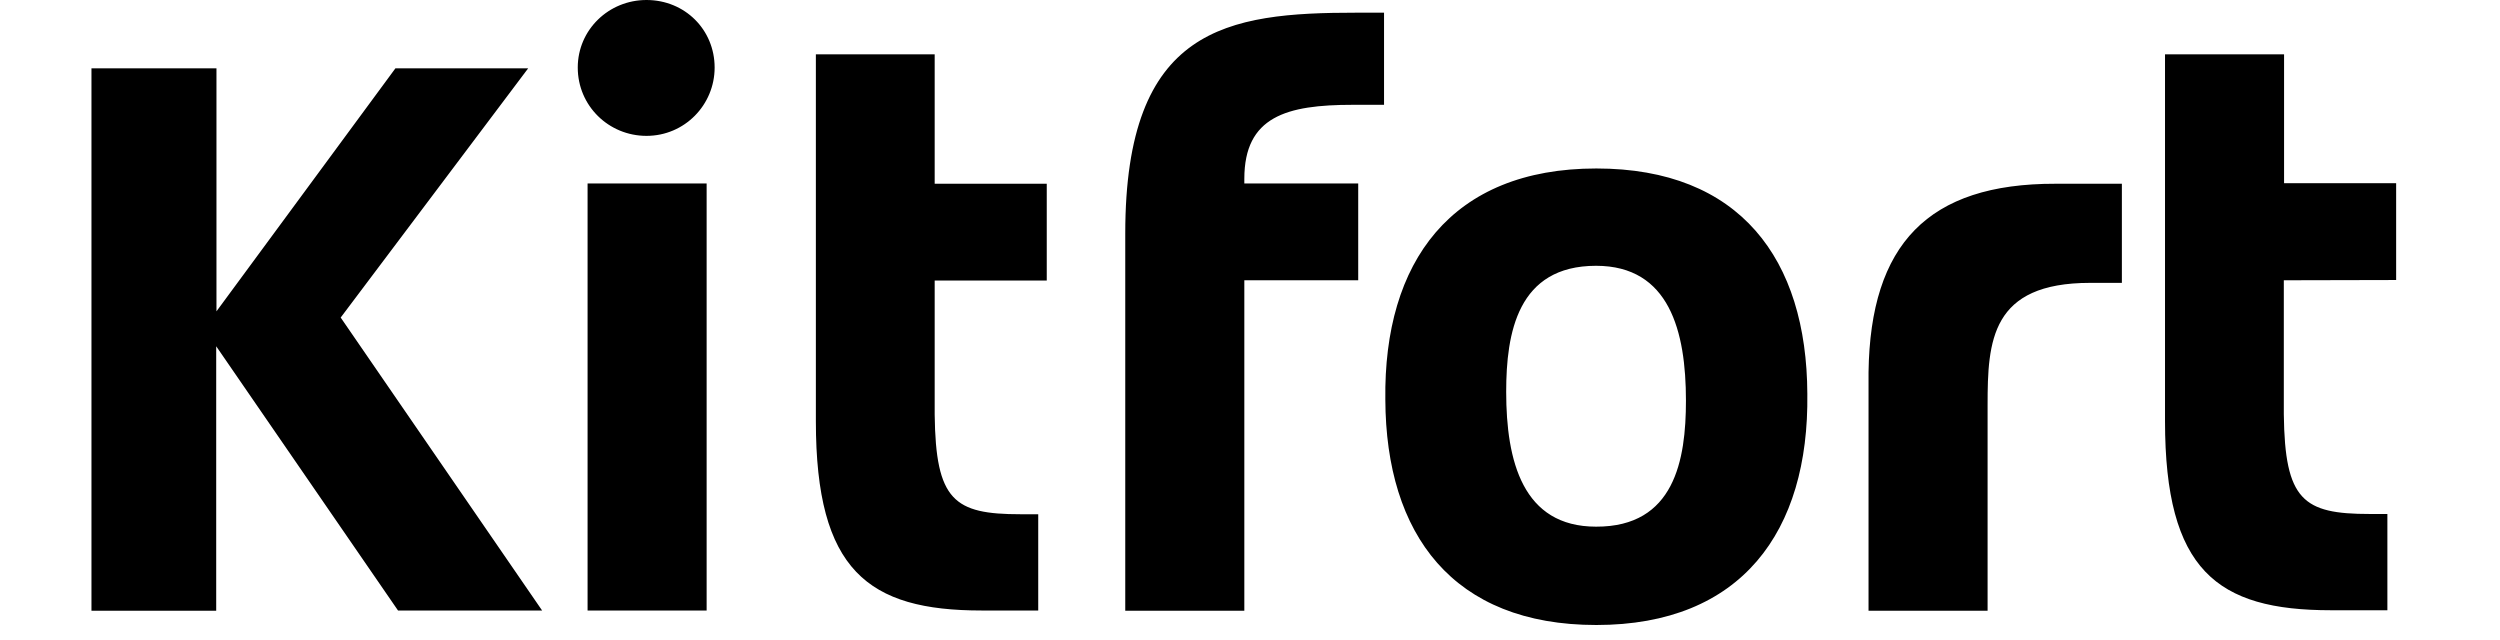 <svg width="164" height="42" viewBox="0 0 164 42" fill="none" xmlns="http://www.w3.org/2000/svg">
<path d="M149.818 18.386V27.18C149.886 32.817 151.088 33.717 155.442 33.717H156.612V40.032H152.902C145.43 40.032 142.025 37.401 142.025 27.622V3.565H149.835V12.02H157.187V18.369L149.818 18.386ZM118.561 25.839C118.679 34.871 114.24 41 104.719 41C95.3 41 90.912 35.058 90.878 26.213C90.759 17.181 95.198 11.052 104.719 11.052C114.139 11.052 118.527 16.994 118.561 25.839ZM110.598 26.281C110.598 21.731 109.514 17.436 104.702 17.436C99.552 17.436 98.806 21.833 98.806 25.703C98.806 30.253 99.891 34.549 104.702 34.549C109.852 34.566 110.598 30.169 110.598 26.281ZM73.817 15.313V40.066H81.628V18.386H89.099V12.037H81.628V11.731C81.628 7.64 84.406 6.876 88.726 6.876H90.793V0.832H88.997C80.476 0.832 73.817 1.766 73.817 15.313ZM122.576 24.413V40.066H130.386V26.569C130.386 22.359 130.606 18.556 137.112 18.556H139.195V12.054H134.841C126.472 12.037 122.694 16.026 122.576 24.413ZM53.521 3.565V27.639C53.521 37.418 56.944 40.049 64.398 40.049H68.108V33.734H66.939C62.585 33.734 61.382 32.834 61.315 27.198V18.403H68.667V12.054H61.315V3.565H53.521ZM34.648 4.482H25.94L14.2 20.424V4.482H6V40.066H14.183V22.715L26.11 40.049H35.563L22.349 20.831L34.648 4.482ZM42.408 0C39.934 0 37.901 1.952 37.901 4.431C37.901 6.944 39.934 8.913 42.408 8.913C44.915 8.913 46.88 6.876 46.88 4.431C46.88 1.952 44.932 0 42.408 0ZM38.545 40.049H46.355V12.037H38.545V40.049Z" fill="black"/>
</svg>
